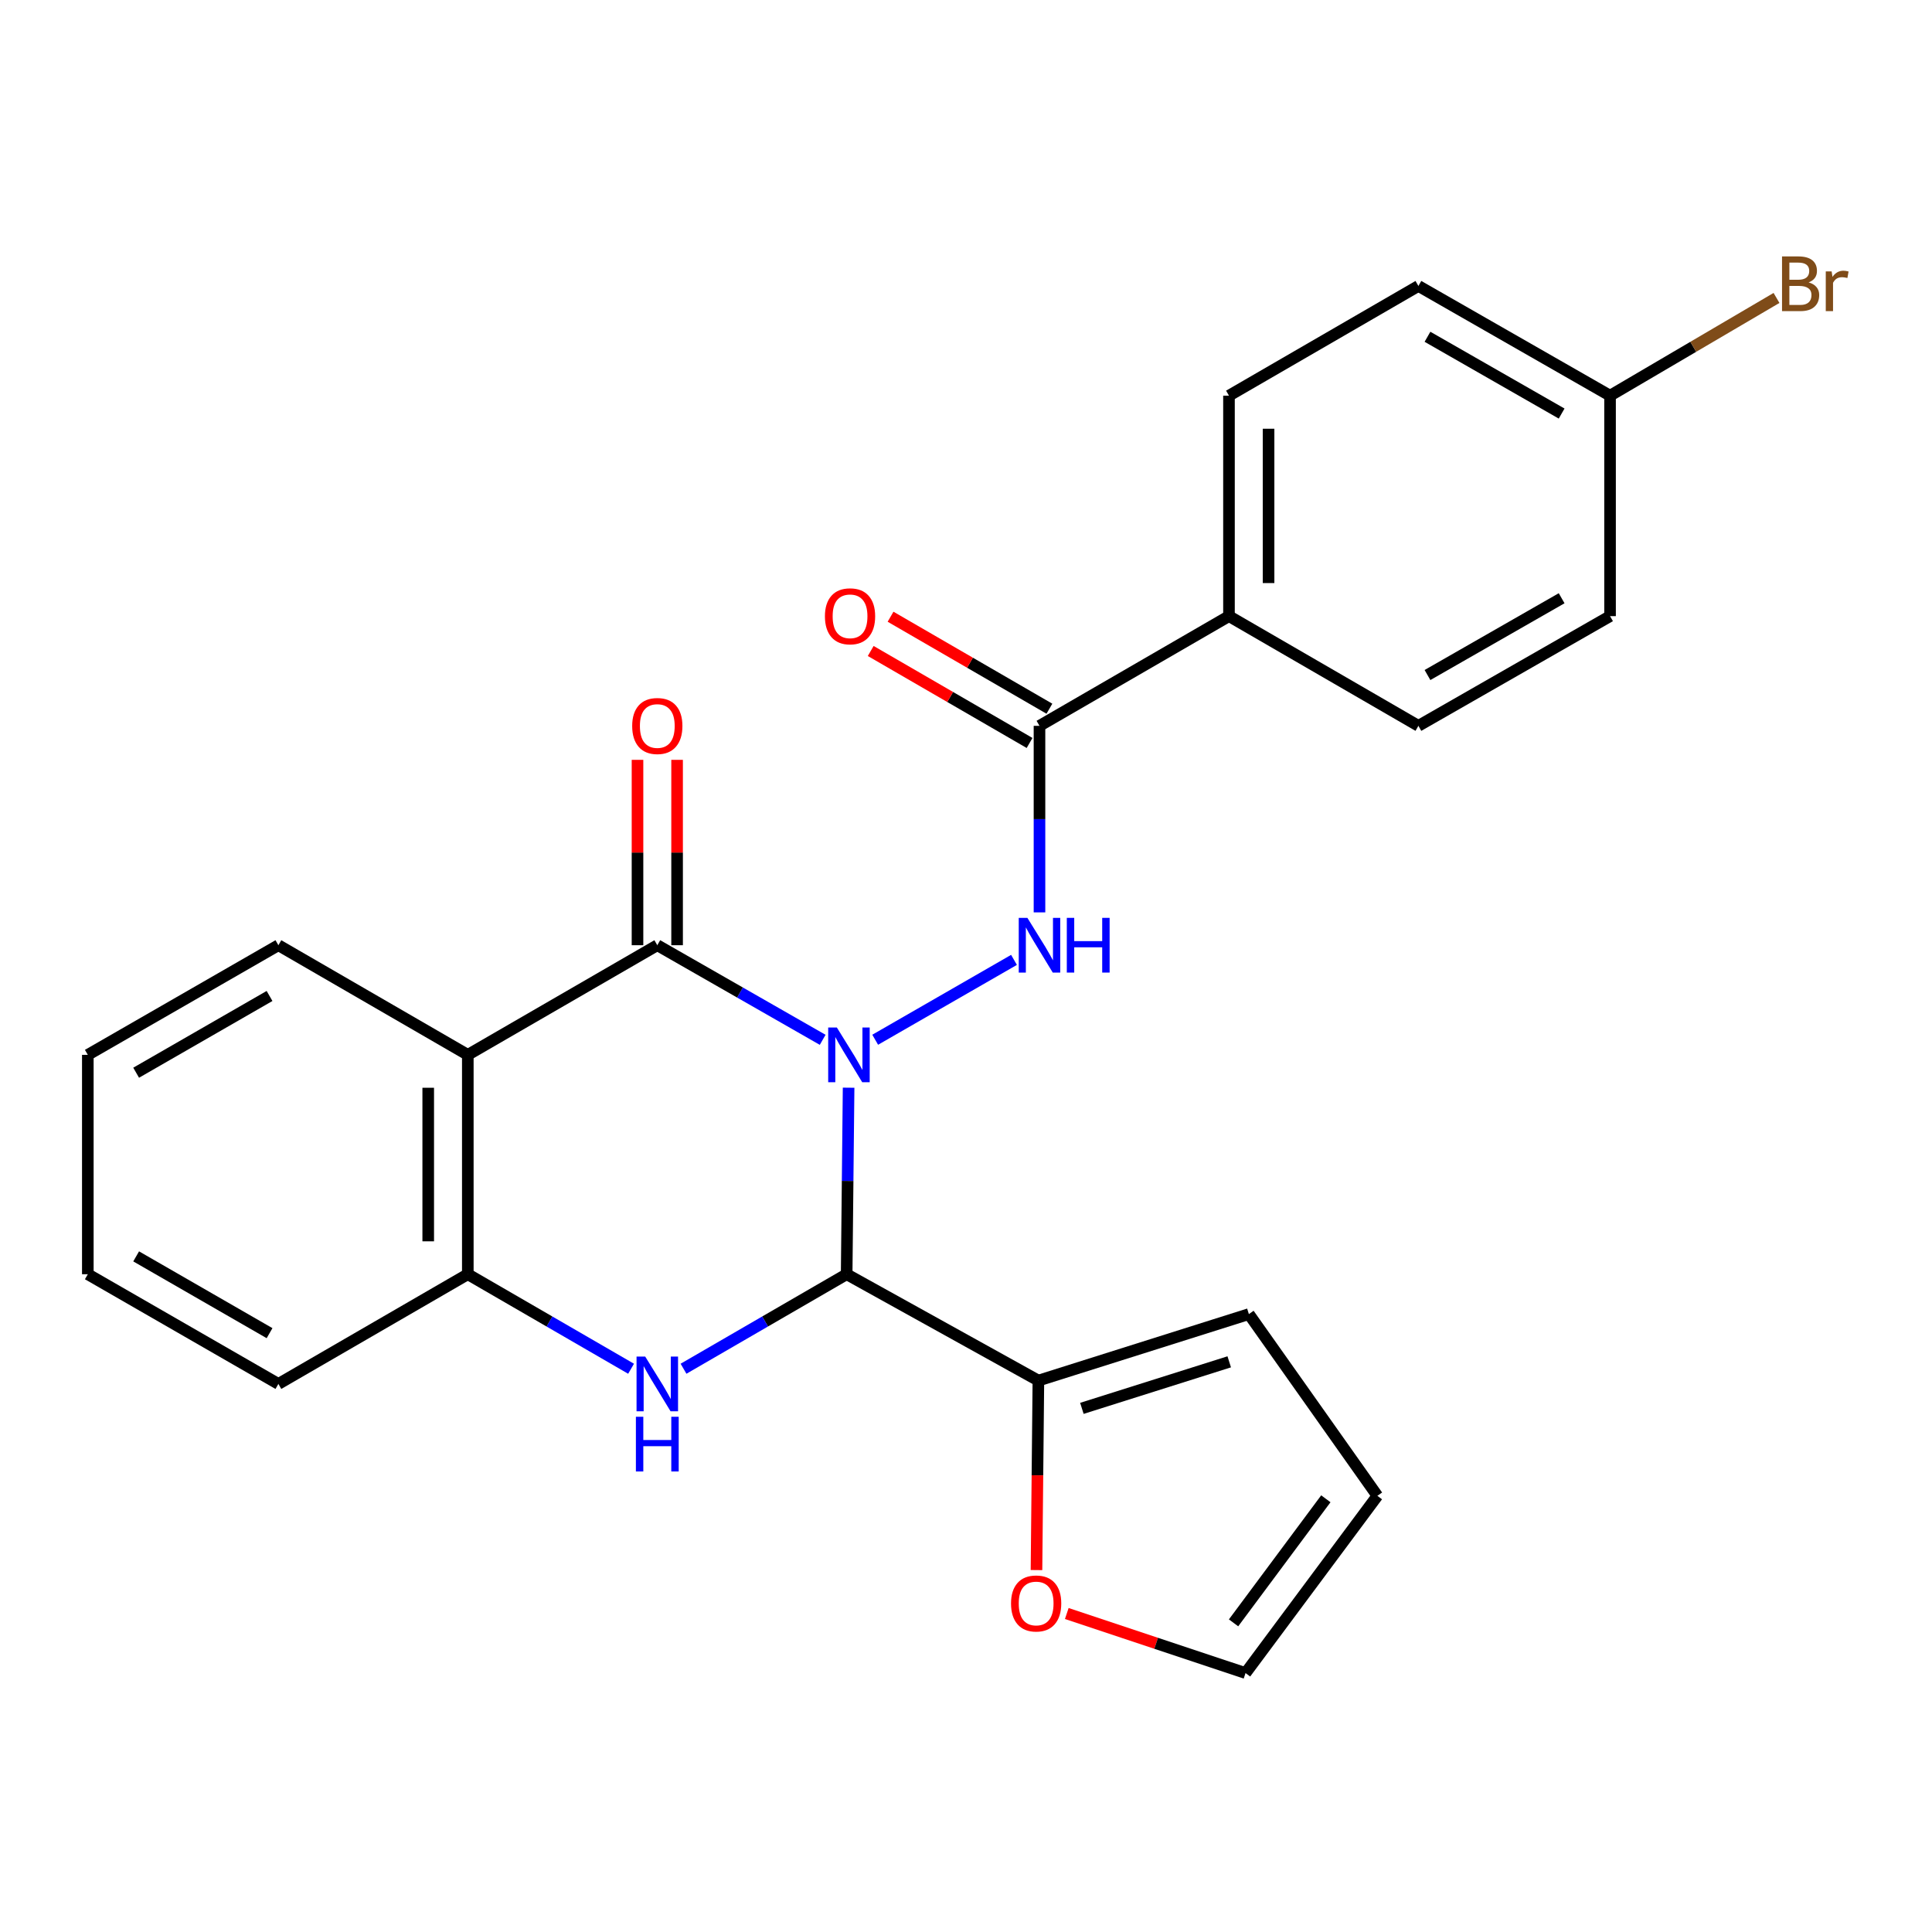 <?xml version='1.0' encoding='iso-8859-1'?>
<svg version='1.1' baseProfile='full'
              xmlns='http://www.w3.org/2000/svg'
                      xmlns:rdkit='http://www.rdkit.org/xml'
                      xmlns:xlink='http://www.w3.org/1999/xlink'
                  xml:space='preserve'
width='1000px' height='1000px' viewBox='0 0 1000 1000'>
<!-- END OF HEADER -->
<rect style='opacity:1.0;fill:#FFFFFF;stroke:none' width='1000' height='1000' x='0' y='0'> </rect>
<path class='bond-0' d='M 439.235,562.989 L 438.731,611.264' style='fill:none;fill-rule:evenodd;stroke:#0000FF;stroke-width:6px;stroke-linecap:butt;stroke-linejoin:miter;stroke-opacity:1' />
<path class='bond-0' d='M 438.731,611.264 L 438.228,659.54' style='fill:none;fill-rule:evenodd;stroke:#000000;stroke-width:6px;stroke-linecap:butt;stroke-linejoin:miter;stroke-opacity:1' />
<path class='bond-1' d='M 425.815,538.211 L 383.016,513.728' style='fill:none;fill-rule:evenodd;stroke:#0000FF;stroke-width:6px;stroke-linecap:butt;stroke-linejoin:miter;stroke-opacity:1' />
<path class='bond-1' d='M 383.016,513.728 L 340.217,489.244' style='fill:none;fill-rule:evenodd;stroke:#000000;stroke-width:6px;stroke-linecap:butt;stroke-linejoin:miter;stroke-opacity:1' />
<path class='bond-3' d='M 452.997,538.174 L 524.845,496.834' style='fill:none;fill-rule:evenodd;stroke:#0000FF;stroke-width:6px;stroke-linecap:butt;stroke-linejoin:miter;stroke-opacity:1' />
<path class='bond-2' d='M 438.228,659.54 L 396.008,683.999' style='fill:none;fill-rule:evenodd;stroke:#000000;stroke-width:6px;stroke-linecap:butt;stroke-linejoin:miter;stroke-opacity:1' />
<path class='bond-2' d='M 396.008,683.999 L 353.789,708.458' style='fill:none;fill-rule:evenodd;stroke:#0000FF;stroke-width:6px;stroke-linecap:butt;stroke-linejoin:miter;stroke-opacity:1' />
<path class='bond-7' d='M 438.228,659.54 L 537.469,714.59' style='fill:none;fill-rule:evenodd;stroke:#000000;stroke-width:6px;stroke-linecap:butt;stroke-linejoin:miter;stroke-opacity:1' />
<path class='bond-4' d='M 340.217,489.244 L 242.137,545.99' style='fill:none;fill-rule:evenodd;stroke:#000000;stroke-width:6px;stroke-linecap:butt;stroke-linejoin:miter;stroke-opacity:1' />
<path class='bond-8' d='M 350.462,489.244 L 350.462,441.268' style='fill:none;fill-rule:evenodd;stroke:#000000;stroke-width:6px;stroke-linecap:butt;stroke-linejoin:miter;stroke-opacity:1' />
<path class='bond-8' d='M 350.462,441.268 L 350.462,393.293' style='fill:none;fill-rule:evenodd;stroke:#FF0000;stroke-width:6px;stroke-linecap:butt;stroke-linejoin:miter;stroke-opacity:1' />
<path class='bond-8' d='M 329.972,489.244 L 329.972,441.268' style='fill:none;fill-rule:evenodd;stroke:#000000;stroke-width:6px;stroke-linecap:butt;stroke-linejoin:miter;stroke-opacity:1' />
<path class='bond-8' d='M 329.972,441.268 L 329.972,393.293' style='fill:none;fill-rule:evenodd;stroke:#FF0000;stroke-width:6px;stroke-linecap:butt;stroke-linejoin:miter;stroke-opacity:1' />
<path class='bond-25' d='M 326.644,708.462 L 284.39,684.001' style='fill:none;fill-rule:evenodd;stroke:#0000FF;stroke-width:6px;stroke-linecap:butt;stroke-linejoin:miter;stroke-opacity:1' />
<path class='bond-25' d='M 284.39,684.001 L 242.137,659.54' style='fill:none;fill-rule:evenodd;stroke:#000000;stroke-width:6px;stroke-linecap:butt;stroke-linejoin:miter;stroke-opacity:1' />
<path class='bond-6' d='M 538.038,472.245 L 538.038,423.969' style='fill:none;fill-rule:evenodd;stroke:#0000FF;stroke-width:6px;stroke-linecap:butt;stroke-linejoin:miter;stroke-opacity:1' />
<path class='bond-6' d='M 538.038,423.969 L 538.038,375.694' style='fill:none;fill-rule:evenodd;stroke:#000000;stroke-width:6px;stroke-linecap:butt;stroke-linejoin:miter;stroke-opacity:1' />
<path class='bond-5' d='M 242.137,545.99 L 242.137,659.54' style='fill:none;fill-rule:evenodd;stroke:#000000;stroke-width:6px;stroke-linecap:butt;stroke-linejoin:miter;stroke-opacity:1' />
<path class='bond-5' d='M 221.647,563.022 L 221.647,642.507' style='fill:none;fill-rule:evenodd;stroke:#000000;stroke-width:6px;stroke-linecap:butt;stroke-linejoin:miter;stroke-opacity:1' />
<path class='bond-18' d='M 242.137,545.99 L 144.092,489.244' style='fill:none;fill-rule:evenodd;stroke:#000000;stroke-width:6px;stroke-linecap:butt;stroke-linejoin:miter;stroke-opacity:1' />
<path class='bond-22' d='M 242.137,659.54 L 144.092,716.32' style='fill:none;fill-rule:evenodd;stroke:#000000;stroke-width:6px;stroke-linecap:butt;stroke-linejoin:miter;stroke-opacity:1' />
<path class='bond-10' d='M 538.038,375.694 L 636.117,318.913' style='fill:none;fill-rule:evenodd;stroke:#000000;stroke-width:6px;stroke-linecap:butt;stroke-linejoin:miter;stroke-opacity:1' />
<path class='bond-12' d='M 543.172,366.828 L 502.06,343.022' style='fill:none;fill-rule:evenodd;stroke:#000000;stroke-width:6px;stroke-linecap:butt;stroke-linejoin:miter;stroke-opacity:1' />
<path class='bond-12' d='M 502.06,343.022 L 460.948,319.216' style='fill:none;fill-rule:evenodd;stroke:#FF0000;stroke-width:6px;stroke-linecap:butt;stroke-linejoin:miter;stroke-opacity:1' />
<path class='bond-12' d='M 532.904,384.56 L 491.792,360.754' style='fill:none;fill-rule:evenodd;stroke:#000000;stroke-width:6px;stroke-linecap:butt;stroke-linejoin:miter;stroke-opacity:1' />
<path class='bond-12' d='M 491.792,360.754 L 450.68,336.947' style='fill:none;fill-rule:evenodd;stroke:#FF0000;stroke-width:6px;stroke-linecap:butt;stroke-linejoin:miter;stroke-opacity:1' />
<path class='bond-9' d='M 537.469,714.59 L 536.975,763.629' style='fill:none;fill-rule:evenodd;stroke:#000000;stroke-width:6px;stroke-linecap:butt;stroke-linejoin:miter;stroke-opacity:1' />
<path class='bond-9' d='M 536.975,763.629 L 536.481,812.667' style='fill:none;fill-rule:evenodd;stroke:#FF0000;stroke-width:6px;stroke-linecap:butt;stroke-linejoin:miter;stroke-opacity:1' />
<path class='bond-11' d='M 537.469,714.59 L 646.419,680.178' style='fill:none;fill-rule:evenodd;stroke:#000000;stroke-width:6px;stroke-linecap:butt;stroke-linejoin:miter;stroke-opacity:1' />
<path class='bond-11' d='M 559.983,728.967 L 636.248,704.878' style='fill:none;fill-rule:evenodd;stroke:#000000;stroke-width:6px;stroke-linecap:butt;stroke-linejoin:miter;stroke-opacity:1' />
<path class='bond-13' d='M 552.164,835.152 L 598.426,850.565' style='fill:none;fill-rule:evenodd;stroke:#FF0000;stroke-width:6px;stroke-linecap:butt;stroke-linejoin:miter;stroke-opacity:1' />
<path class='bond-13' d='M 598.426,850.565 L 644.689,865.978' style='fill:none;fill-rule:evenodd;stroke:#000000;stroke-width:6px;stroke-linecap:butt;stroke-linejoin:miter;stroke-opacity:1' />
<path class='bond-15' d='M 636.117,318.913 L 636.117,204.795' style='fill:none;fill-rule:evenodd;stroke:#000000;stroke-width:6px;stroke-linecap:butt;stroke-linejoin:miter;stroke-opacity:1' />
<path class='bond-15' d='M 656.608,301.796 L 656.608,221.912' style='fill:none;fill-rule:evenodd;stroke:#000000;stroke-width:6px;stroke-linecap:butt;stroke-linejoin:miter;stroke-opacity:1' />
<path class='bond-16' d='M 636.117,318.913 L 734.163,375.694' style='fill:none;fill-rule:evenodd;stroke:#000000;stroke-width:6px;stroke-linecap:butt;stroke-linejoin:miter;stroke-opacity:1' />
<path class='bond-14' d='M 646.419,680.178 L 712.933,774.239' style='fill:none;fill-rule:evenodd;stroke:#000000;stroke-width:6px;stroke-linecap:butt;stroke-linejoin:miter;stroke-opacity:1' />
<path class='bond-26' d='M 644.689,865.978 L 712.933,774.239' style='fill:none;fill-rule:evenodd;stroke:#000000;stroke-width:6px;stroke-linecap:butt;stroke-linejoin:miter;stroke-opacity:1' />
<path class='bond-26' d='M 638.486,839.987 L 686.256,775.77' style='fill:none;fill-rule:evenodd;stroke:#000000;stroke-width:6px;stroke-linecap:butt;stroke-linejoin:miter;stroke-opacity:1' />
<path class='bond-20' d='M 636.117,204.795 L 734.163,148.014' style='fill:none;fill-rule:evenodd;stroke:#000000;stroke-width:6px;stroke-linecap:butt;stroke-linejoin:miter;stroke-opacity:1' />
<path class='bond-19' d='M 734.163,375.694 L 833.358,318.913' style='fill:none;fill-rule:evenodd;stroke:#000000;stroke-width:6px;stroke-linecap:butt;stroke-linejoin:miter;stroke-opacity:1' />
<path class='bond-19' d='M 738.863,349.394 L 808.3,309.648' style='fill:none;fill-rule:evenodd;stroke:#000000;stroke-width:6px;stroke-linecap:butt;stroke-linejoin:miter;stroke-opacity:1' />
<path class='bond-17' d='M 833.358,204.795 L 833.358,318.913' style='fill:none;fill-rule:evenodd;stroke:#000000;stroke-width:6px;stroke-linecap:butt;stroke-linejoin:miter;stroke-opacity:1' />
<path class='bond-21' d='M 833.358,204.795 L 876.437,179.504' style='fill:none;fill-rule:evenodd;stroke:#000000;stroke-width:6px;stroke-linecap:butt;stroke-linejoin:miter;stroke-opacity:1' />
<path class='bond-21' d='M 876.437,179.504 L 919.516,154.214' style='fill:none;fill-rule:evenodd;stroke:#7F4C19;stroke-width:6px;stroke-linecap:butt;stroke-linejoin:miter;stroke-opacity:1' />
<path class='bond-27' d='M 833.358,204.795 L 734.163,148.014' style='fill:none;fill-rule:evenodd;stroke:#000000;stroke-width:6px;stroke-linecap:butt;stroke-linejoin:miter;stroke-opacity:1' />
<path class='bond-27' d='M 808.3,214.06 L 738.863,174.314' style='fill:none;fill-rule:evenodd;stroke:#000000;stroke-width:6px;stroke-linecap:butt;stroke-linejoin:miter;stroke-opacity:1' />
<path class='bond-23' d='M 144.092,489.244 L 45.455,545.99' style='fill:none;fill-rule:evenodd;stroke:#000000;stroke-width:6px;stroke-linecap:butt;stroke-linejoin:miter;stroke-opacity:1' />
<path class='bond-23' d='M 139.514,515.516 L 70.468,555.239' style='fill:none;fill-rule:evenodd;stroke:#000000;stroke-width:6px;stroke-linecap:butt;stroke-linejoin:miter;stroke-opacity:1' />
<path class='bond-28' d='M 144.092,716.32 L 45.455,659.54' style='fill:none;fill-rule:evenodd;stroke:#000000;stroke-width:6px;stroke-linecap:butt;stroke-linejoin:miter;stroke-opacity:1' />
<path class='bond-28' d='M 139.519,690.045 L 70.473,650.299' style='fill:none;fill-rule:evenodd;stroke:#000000;stroke-width:6px;stroke-linecap:butt;stroke-linejoin:miter;stroke-opacity:1' />
<path class='bond-24' d='M 45.455,545.99 L 45.455,659.54' style='fill:none;fill-rule:evenodd;stroke:#000000;stroke-width:6px;stroke-linecap:butt;stroke-linejoin:miter;stroke-opacity:1' />
<path  class='atom-0' d='M 433.152 531.83
L 442.432 546.83
Q 443.352 548.31, 444.832 550.99
Q 446.312 553.67, 446.392 553.83
L 446.392 531.83
L 450.152 531.83
L 450.152 560.15
L 446.272 560.15
L 436.312 543.75
Q 435.152 541.83, 433.912 539.63
Q 432.712 537.43, 432.352 536.75
L 432.352 560.15
L 428.672 560.15
L 428.672 531.83
L 433.152 531.83
' fill='#0000FF'/>
<path  class='atom-3' d='M 333.957 702.16
L 343.237 717.16
Q 344.157 718.64, 345.637 721.32
Q 347.117 724, 347.197 724.16
L 347.197 702.16
L 350.957 702.16
L 350.957 730.48
L 347.077 730.48
L 337.117 714.08
Q 335.957 712.16, 334.717 709.96
Q 333.517 707.76, 333.157 707.08
L 333.157 730.48
L 329.477 730.48
L 329.477 702.16
L 333.957 702.16
' fill='#0000FF'/>
<path  class='atom-3' d='M 329.137 733.312
L 332.977 733.312
L 332.977 745.352
L 347.457 745.352
L 347.457 733.312
L 351.297 733.312
L 351.297 761.632
L 347.457 761.632
L 347.457 748.552
L 332.977 748.552
L 332.977 761.632
L 329.137 761.632
L 329.137 733.312
' fill='#0000FF'/>
<path  class='atom-4' d='M 531.778 475.084
L 541.058 490.084
Q 541.978 491.564, 543.458 494.244
Q 544.938 496.924, 545.018 497.084
L 545.018 475.084
L 548.778 475.084
L 548.778 503.404
L 544.898 503.404
L 534.938 487.004
Q 533.778 485.084, 532.538 482.884
Q 531.338 480.684, 530.978 480.004
L 530.978 503.404
L 527.298 503.404
L 527.298 475.084
L 531.778 475.084
' fill='#0000FF'/>
<path  class='atom-4' d='M 552.178 475.084
L 556.018 475.084
L 556.018 487.124
L 570.498 487.124
L 570.498 475.084
L 574.338 475.084
L 574.338 503.404
L 570.498 503.404
L 570.498 490.324
L 556.018 490.324
L 556.018 503.404
L 552.178 503.404
L 552.178 475.084
' fill='#0000FF'/>
<path  class='atom-9' d='M 327.217 375.774
Q 327.217 368.974, 330.577 365.174
Q 333.937 361.374, 340.217 361.374
Q 346.497 361.374, 349.857 365.174
Q 353.217 368.974, 353.217 375.774
Q 353.217 382.654, 349.817 386.574
Q 346.417 390.454, 340.217 390.454
Q 333.977 390.454, 330.577 386.574
Q 327.217 382.694, 327.217 375.774
M 340.217 387.254
Q 344.537 387.254, 346.857 384.374
Q 349.217 381.454, 349.217 375.774
Q 349.217 370.214, 346.857 367.414
Q 344.537 364.574, 340.217 364.574
Q 335.897 364.574, 333.537 367.374
Q 331.217 370.174, 331.217 375.774
Q 331.217 381.494, 333.537 384.374
Q 335.897 387.254, 340.217 387.254
' fill='#FF0000'/>
<path  class='atom-10' d='M 523.308 829.95
Q 523.308 823.15, 526.668 819.35
Q 530.028 815.55, 536.308 815.55
Q 542.588 815.55, 545.948 819.35
Q 549.308 823.15, 549.308 829.95
Q 549.308 836.83, 545.908 840.75
Q 542.508 844.63, 536.308 844.63
Q 530.068 844.63, 526.668 840.75
Q 523.308 836.87, 523.308 829.95
M 536.308 841.43
Q 540.628 841.43, 542.948 838.55
Q 545.308 835.63, 545.308 829.95
Q 545.308 824.39, 542.948 821.59
Q 540.628 818.75, 536.308 818.75
Q 531.988 818.75, 529.628 821.55
Q 527.308 824.35, 527.308 829.95
Q 527.308 835.67, 529.628 838.55
Q 531.988 841.43, 536.308 841.43
' fill='#FF0000'/>
<path  class='atom-13' d='M 426.981 318.993
Q 426.981 312.193, 430.341 308.393
Q 433.701 304.593, 439.981 304.593
Q 446.261 304.593, 449.621 308.393
Q 452.981 312.193, 452.981 318.993
Q 452.981 325.873, 449.581 329.793
Q 446.181 333.673, 439.981 333.673
Q 433.741 333.673, 430.341 329.793
Q 426.981 325.913, 426.981 318.993
M 439.981 330.473
Q 444.301 330.473, 446.621 327.593
Q 448.981 324.673, 448.981 318.993
Q 448.981 313.433, 446.621 310.633
Q 444.301 307.793, 439.981 307.793
Q 435.661 307.793, 433.301 310.593
Q 430.981 313.393, 430.981 318.993
Q 430.981 324.713, 433.301 327.593
Q 435.661 330.473, 439.981 330.473
' fill='#FF0000'/>
<path  class='atom-22' d='M 936.135 146.167
Q 938.855 146.927, 940.215 148.607
Q 941.615 150.247, 941.615 152.687
Q 941.615 156.607, 939.095 158.847
Q 936.615 161.047, 931.895 161.047
L 922.375 161.047
L 922.375 132.727
L 930.735 132.727
Q 935.575 132.727, 938.015 134.687
Q 940.455 136.647, 940.455 140.247
Q 940.455 144.527, 936.135 146.167
M 926.175 135.927
L 926.175 144.807
L 930.735 144.807
Q 933.535 144.807, 934.975 143.687
Q 936.455 142.527, 936.455 140.247
Q 936.455 135.927, 930.735 135.927
L 926.175 135.927
M 931.895 157.847
Q 934.655 157.847, 936.135 156.527
Q 937.615 155.207, 937.615 152.687
Q 937.615 150.367, 935.975 149.207
Q 934.375 148.007, 931.295 148.007
L 926.175 148.007
L 926.175 157.847
L 931.895 157.847
' fill='#7F4C19'/>
<path  class='atom-22' d='M 948.055 140.487
L 948.495 143.327
Q 950.655 140.127, 954.175 140.127
Q 955.295 140.127, 956.815 140.527
L 956.215 143.887
Q 954.495 143.487, 953.535 143.487
Q 951.855 143.487, 950.735 144.167
Q 949.655 144.807, 948.775 146.367
L 948.775 161.047
L 945.015 161.047
L 945.015 140.487
L 948.055 140.487
' fill='#7F4C19'/>
</svg>
